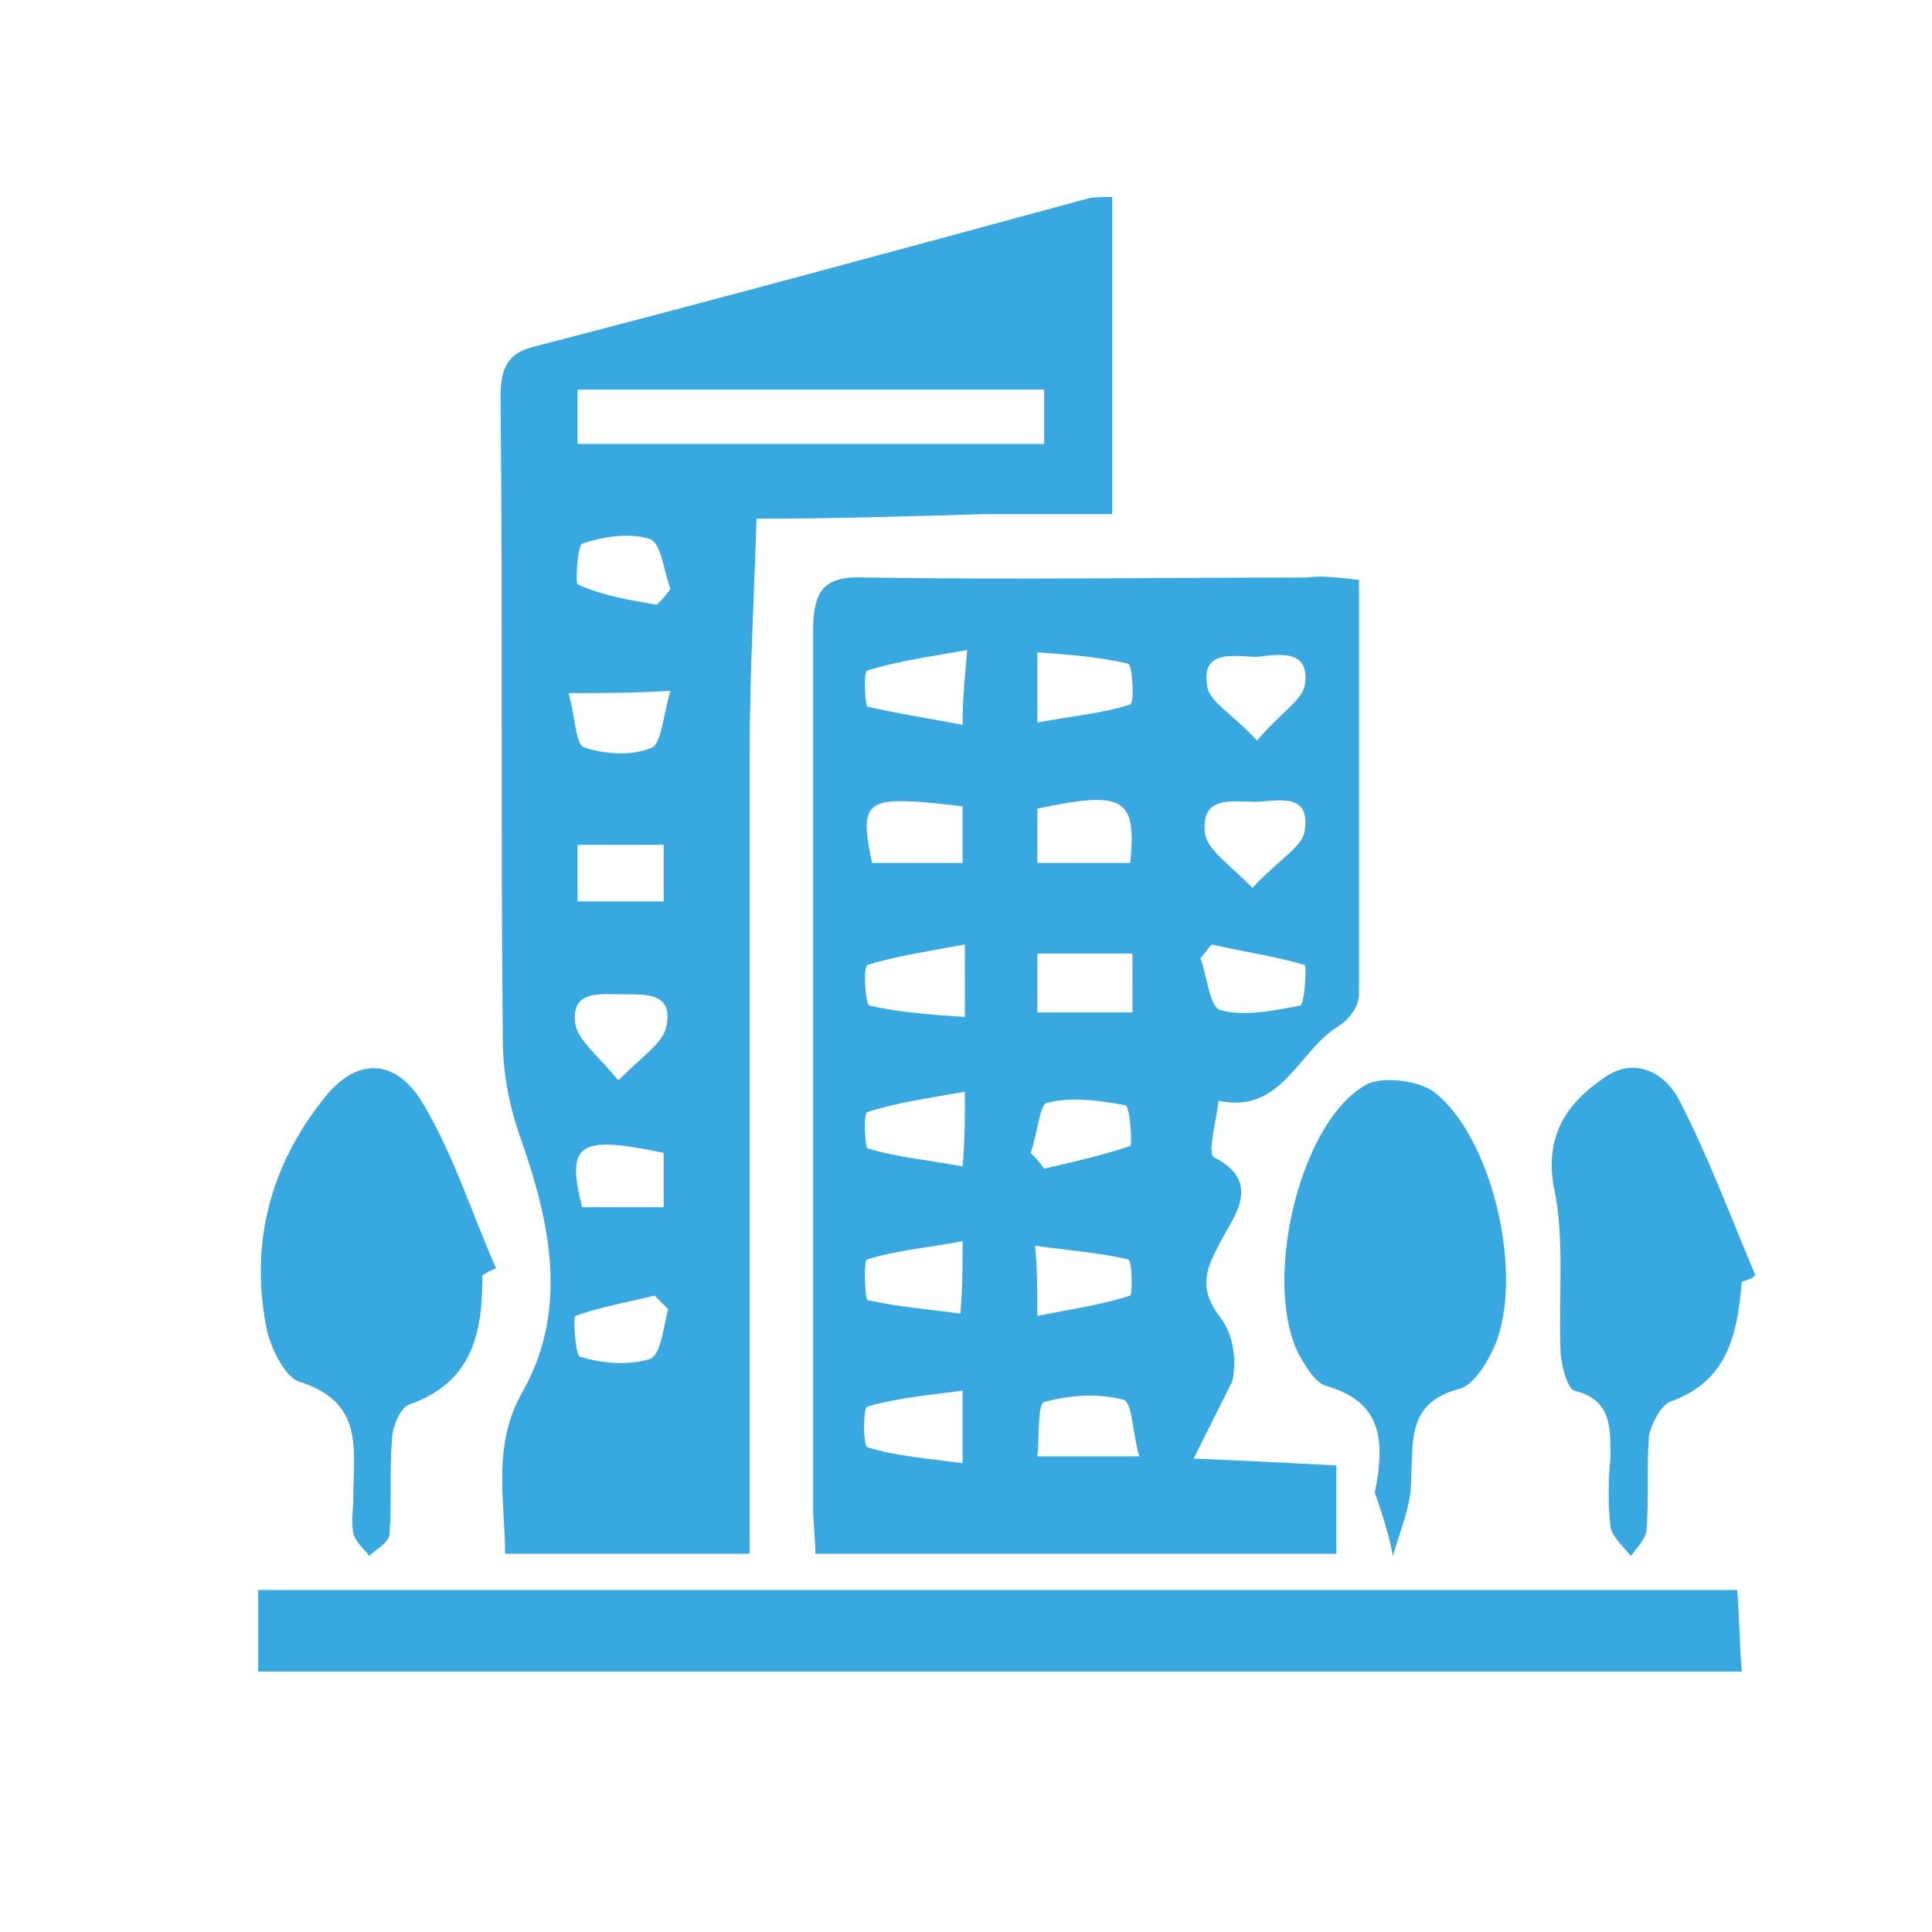 <svg xmlns="http://www.w3.org/2000/svg" xmlns:xlink="http://www.w3.org/1999/xlink" id="Layer_1" x="0px" y="0px" viewBox="0 0 85.3 85.3" style="enable-background:new 0 0 85.3 85.3;" xml:space="preserve">
<style type="text/css">
	.buildst0{fill:#37A8E0;}
</style>
<g>
	<path class="buildst0" d="M11.4,73.8c0-1.1,0-2.3,0-3.6c21.8,0,43.5,0,65.3,0c0.1,1.2,0.1,2.4,0.2,3.6C55.1,73.8,33.3,73.8,11.4,73.8z"></path>
	<path class="buildst0" d="M60,25.6c0,6.3,0,12.3,0,18.3c0,0.5-0.4,1.1-0.9,1.4c-1.8,1.1-2.5,3.9-5.3,3.3c-0.1,0.9-0.5,2.3-0.2,2.5   c2.2,1.1,0.8,2.7,0.3,3.7c-0.7,1.3-1,2.1,0,3.4c0.6,0.8,0.7,2,0.5,2.8c-0.5,1-1,2-1.7,3.4c2.5,0.1,4.3,0.2,6.3,0.3   c0,1.4,0,2.6,0,3.9c-7.6,0-15.2,0-23,0c0-0.6-0.1-1.4-0.1-2.1c0-12.9,0-25.8,0-38.6c0-1.9,0.5-2.5,2.4-2.4c6.5,0.1,13,0,19.4,0   C58.3,25.4,59,25.5,60,25.6z M42.6,41.7c-1.6,0.3-3,0.5-4.3,0.9c-0.2,0.1-0.1,1.8,0.1,1.8c1.3,0.3,2.7,0.4,4.2,0.5   C42.6,43.7,42.6,43,42.6,41.7z M42.5,61.4c-1.5,0.2-2.8,0.3-4.2,0.7c-0.2,0-0.2,1.8,0,1.8c1.3,0.4,2.7,0.5,4.2,0.7   C42.5,63.4,42.5,62.6,42.5,61.4z M45.8,42.1c0,0.9,0,1.7,0,2.6c1.5,0,2.8,0,4.2,0c0-1,0-1.7,0-2.6C48.5,42.1,47.2,42.1,45.8,42.1z    M53.5,41.7c-0.2,0.2-0.3,0.4-0.5,0.6c0.3,0.8,0.4,2.2,0.9,2.3c1.1,0.3,2.4,0,3.5-0.2c0.2,0,0.3-1.8,0.2-1.8   C56.2,42.2,54.8,42,53.5,41.7z M50.3,64.3c-0.3-1-0.3-2.4-0.7-2.5c-1.1-0.3-2.4-0.2-3.5,0.1c-0.3,0.1-0.2,1.5-0.3,2.4   C47.3,64.3,48.6,64.3,50.3,64.3z M55.5,32.7c1-1.2,1.9-1.7,2.1-2.4c0.3-1.7-1.2-1.4-2.1-1.3c-0.9,0-2.5-0.4-2.2,1.3   C53.4,31,54.4,31.5,55.5,32.7z M55.3,39.2c1.1-1.2,2.2-1.8,2.3-2.5c0.3-1.8-1.3-1.3-2.2-1.3c-1,0-2.4-0.3-2.2,1.4   C53.3,37.5,54.2,38.1,55.3,39.2z M38.5,38.1c1.3,0,2.6,0,4,0c0-0.9,0-1.7,0-2.5C38.2,35.1,37.9,35.2,38.5,38.1z M42.6,48.2   c-1.7,0.3-3.1,0.5-4.3,0.9c-0.2,0-0.1,1.6,0,1.6c1.3,0.4,2.6,0.5,4.2,0.8C42.6,50.3,42.6,49.6,42.6,48.2z M42.5,54.8   c-1.6,0.3-2.9,0.4-4.2,0.8c-0.2,0-0.1,1.8,0,1.8c1.3,0.3,2.7,0.4,4.1,0.6C42.5,56.8,42.5,56,42.5,54.8z M42.7,28.7   c-1.7,0.3-3.1,0.5-4.4,0.9c-0.2,0-0.1,1.6,0,1.6c1.3,0.3,2.6,0.5,4.2,0.8C42.5,30.7,42.6,30,42.7,28.7z M45.8,31.9   c1.6-0.3,2.9-0.4,4.1-0.8c0.2,0,0.1-1.8-0.1-1.8c-1.3-0.3-2.6-0.4-4-0.5C45.8,29.9,45.8,30.7,45.8,31.9z M49.9,38.1   c0.3-2.9-0.3-3.2-4.1-2.4c0,0.8,0,1.5,0,2.4C47.3,38.1,48.5,38.1,49.9,38.1z M45.5,50.9c0.2,0.2,0.4,0.4,0.6,0.7   c1.3-0.3,2.6-0.6,3.8-1c0.1,0,0-1.7-0.2-1.8c-1.1-0.2-2.4-0.4-3.5-0.1C45.9,48.8,45.8,50.1,45.5,50.9z M45.8,58.1   c1.5-0.3,2.9-0.5,4.1-0.9c0.1,0,0.1-1.6-0.1-1.6c-1.3-0.3-2.7-0.4-4.1-0.6C45.8,56.1,45.8,56.9,45.8,58.1z"></path>
	<path class="buildst0" d="M49.1,8.7c0,4.7,0,9.2,0,14c-2,0-3.8,0-5.7,0c-3.3,0.1-6.7,0.2-10,0.2c-0.1,3.4-0.3,6.8-0.3,10.2   c0,10.9,0,21.8,0,32.7c0,0.9,0,1.8,0,2.8c-3.7,0-7.1,0-10.8,0c0-2.4-0.6-4.8,0.8-7.2c2-3.6,1.2-7.4-0.1-11.1   c-0.5-1.4-0.8-2.9-0.8-4.4c-0.1-9.4,0-18.9-0.1-28.3c0-1.2,0.2-2,1.5-2.3c8.1-2.1,16.2-4.3,24.3-6.5C48.2,8.7,48.5,8.7,49.1,8.7z    M46.1,17.2c-6.9,0-13.8,0-20.6,0c0,0.9,0,1.6,0,2.4c6.9,0,13.8,0,20.6,0C46.1,18.8,46.1,18,46.1,17.2z M25.1,30.6   c0.3,1,0.3,2.3,0.7,2.4c0.9,0.3,2.1,0.4,3,0c0.4-0.2,0.5-1.5,0.8-2.5C28,30.6,26.8,30.6,25.1,30.6z M29.3,37.3c-1.4,0-2.5,0-3.8,0   c0,0.9,0,1.7,0,2.5c1.3,0,2.5,0,3.8,0C29.3,39,29.3,38.3,29.3,37.3z M29.5,57.8c-0.2-0.2-0.4-0.4-0.6-0.6c-1.2,0.3-2.4,0.5-3.5,0.9   c-0.1,0.1,0,1.7,0.2,1.8c1,0.3,2.1,0.4,3.1,0.1C29.2,59.8,29.3,58.5,29.5,57.8z M29,26.7c0.2-0.2,0.4-0.4,0.6-0.7   c-0.3-0.8-0.4-2-0.9-2.2c-0.9-0.3-2.1-0.1-3,0.2c-0.2,0.1-0.3,1.7-0.2,1.8C26.6,26.3,27.8,26.5,29,26.7z M27.3,47.7   c1.1-1.1,1.9-1.6,2.1-2.3c0.4-1.6-0.9-1.5-2-1.5c-0.9,0-2.2-0.2-2,1.3C25.5,45.9,26.3,46.5,27.3,47.7z M29.3,53.3   c0-0.9,0-1.7,0-2.4c-3.8-0.8-4.3-0.4-3.6,2.4C26.8,53.3,27.9,53.3,29.3,53.3z"></path>
	<path class="buildst0" d="M60.7,65.9c0.5-2.5,0.2-4-2.1-4.7c-0.5-0.1-0.9-0.8-1.2-1.3c-1.7-3.1-0.1-10.3,2.9-12c0.7-0.4,2.3-0.2,3,0.3   c2.6,2,4,8.1,2.7,11.2c-0.3,0.7-0.9,1.7-1.5,1.9c-2.4,0.6-2.1,2.3-2.2,4.1c0,1.1-0.5,2.2-0.8,3.3C61.3,67.6,60.9,66.5,60.7,65.9z"></path>
	<path class="buildst0" d="M21.3,56.3c0,2.5-0.4,4.7-3.2,5.7c-0.4,0.1-0.8,1-0.8,1.6c-0.1,1.4,0,2.7-0.1,4.1c0,0.4-0.6,0.7-0.9,1   c-0.2-0.3-0.6-0.6-0.7-1c-0.1-0.5,0-1.1,0-1.6c0-2.1,0.5-4.2-2.4-5.1c-0.6-0.2-1.2-1.4-1.4-2.2c-0.8-3.8,0.1-7.3,2.5-10.3   c1.4-1.8,3.1-1.8,4.3,0.1c1.4,2.3,2.2,4.9,3.3,7.4C21.6,56.1,21.5,56.2,21.3,56.3z"></path>
	<path class="buildst0" d="M76.9,56.6c-0.2,2.3-0.6,4.4-3.2,5.3c-0.4,0.2-0.8,1-0.9,1.5c-0.1,1.4,0,2.7-0.1,4.1c0,0.4-0.4,0.8-0.7,1.2   c-0.3-0.4-0.8-0.8-0.9-1.3c-0.1-1-0.1-2,0-3c0-1.3,0.1-2.6-1.6-3c-0.3-0.1-0.6-1.2-0.6-1.8c-0.1-2.4,0.2-4.9-0.3-7.2   c-0.4-2.3,0.6-3.7,2.2-4.8c1.4-1,2.7-0.2,3.3,0.9c1.3,2.5,2.3,5.2,3.4,7.8C77.3,56.5,77.1,56.5,76.9,56.6z"></path>
</g>
</svg>